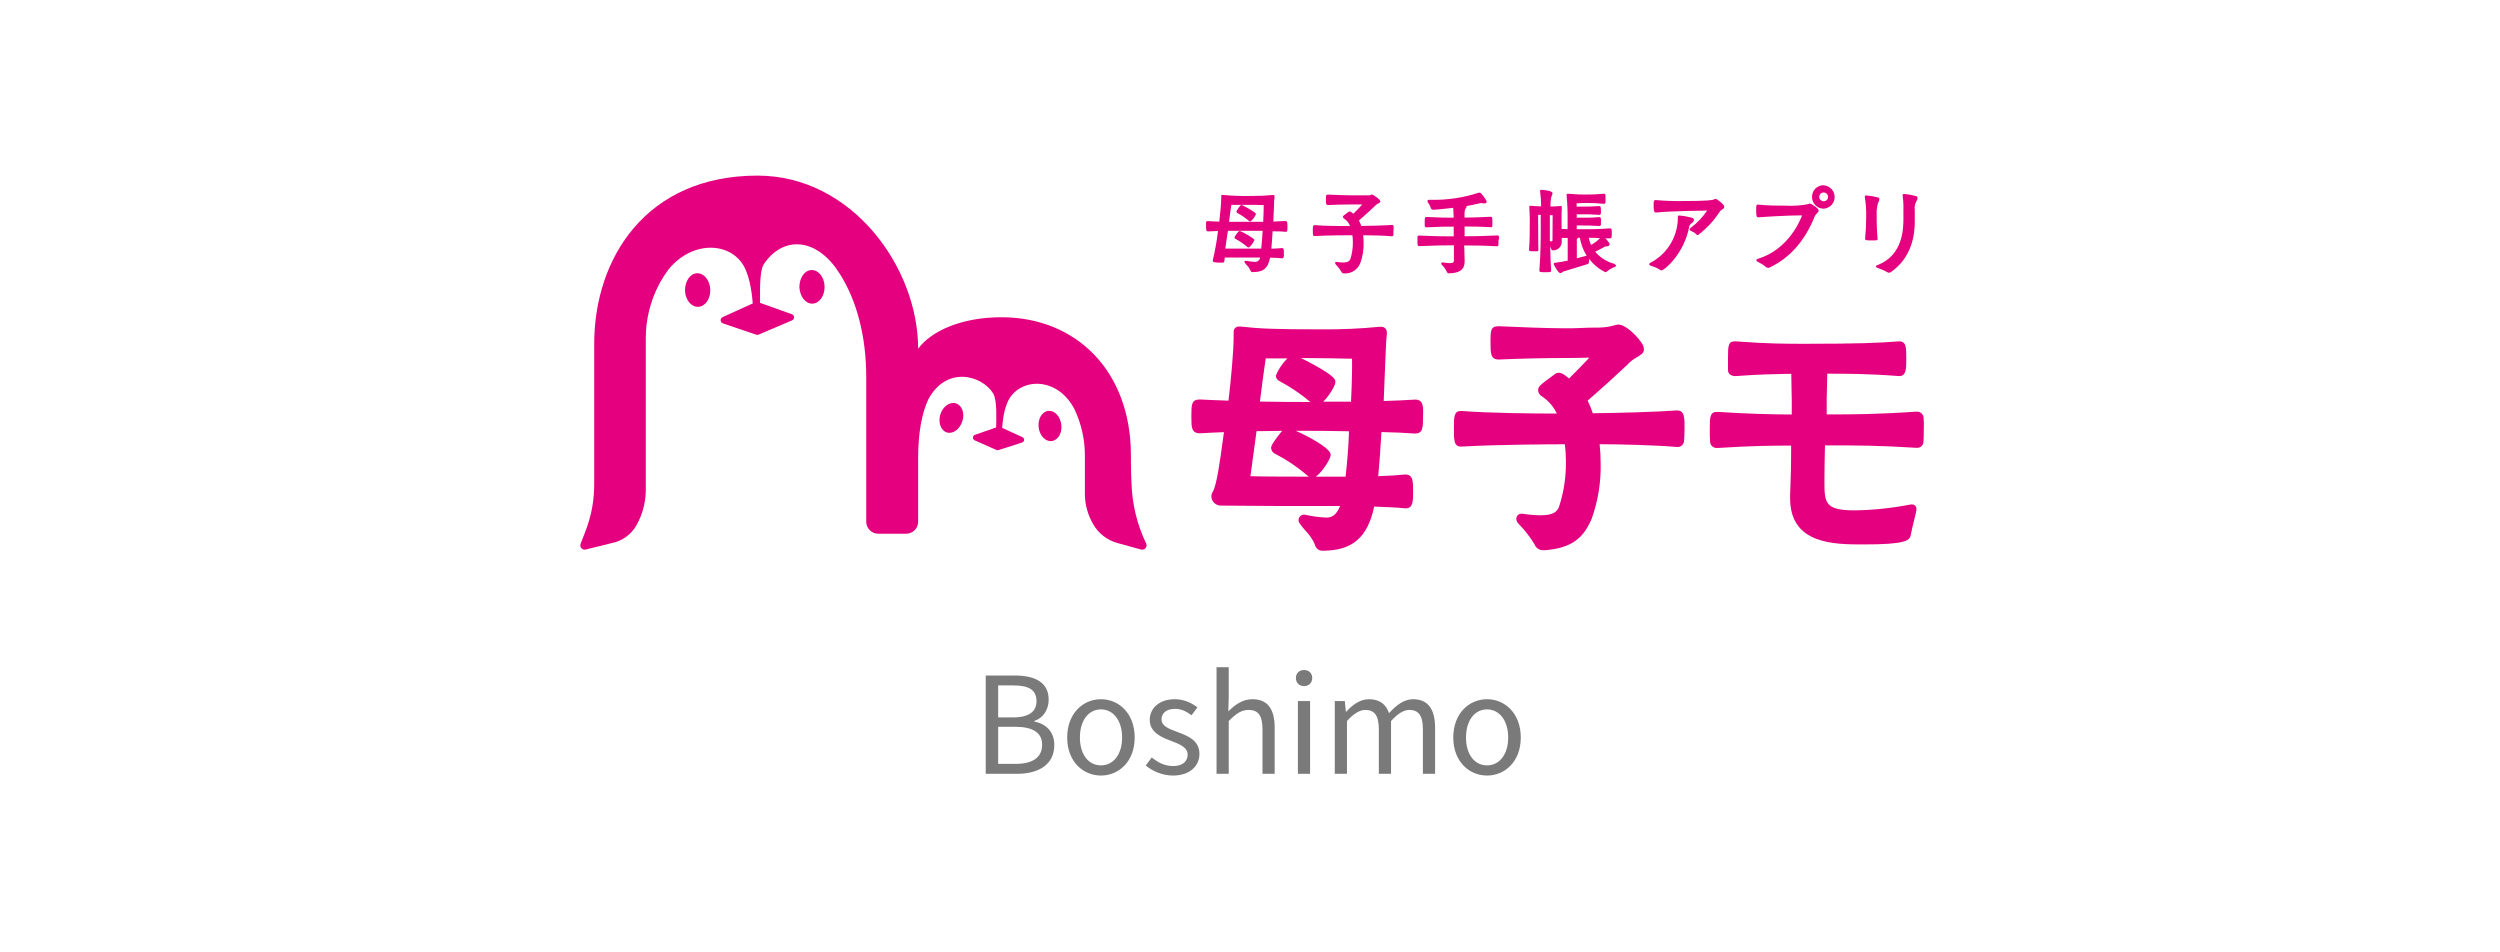 <svg width="168" height="64" viewBox="0 0 168 64" fill="none" xmlns="http://www.w3.org/2000/svg">
<g clip-path="url(#clip0_2612_13502)">
<path d="M63.185 27.871C63.03 28.413 63.234 28.947 63.641 29.064C64.048 29.181 64.503 28.837 64.675 28.295C64.848 27.754 64.63 27.219 64.224 27.102C63.817 26.985 63.341 27.33 63.185 27.871Z" fill="#E4007F"/>
<path d="M69.796 28.716C69.731 28.158 70.017 27.665 70.438 27.613C70.859 27.561 71.252 27.978 71.321 28.537C71.39 29.096 71.097 29.589 70.676 29.64C70.255 29.692 69.862 29.275 69.796 28.716Z" fill="#E4007F"/>
<path d="M53.719 19.298C53.719 18.677 54.064 18.16 54.533 18.146C55.002 18.132 55.395 18.629 55.412 19.249C55.429 19.87 55.067 20.391 54.598 20.405C54.129 20.419 53.75 19.922 53.719 19.298Z" fill="#E4007F"/>
<path d="M46.032 19.515C46.032 18.891 46.377 18.374 46.846 18.363C47.315 18.353 47.708 18.843 47.729 19.467C47.749 20.091 47.384 20.608 46.911 20.619C46.439 20.629 46.049 20.14 46.032 19.515Z" fill="#E4007F"/>
<path d="M77.032 36.545C76.421 35.282 76.083 33.905 76.038 32.503C75.99 31.496 75.997 30.593 75.997 30.593C75.997 24.951 72.335 21.319 67.293 21.319C64.661 21.319 62.592 22.219 61.699 23.436C61.699 17.96 57.24 11.801 50.908 11.801C43.407 11.801 39.931 17.374 39.931 23.105V32.503C39.931 34.524 39.338 35.666 39.017 36.545C38.998 36.595 38.993 36.649 39.003 36.701C39.013 36.753 39.037 36.802 39.073 36.842C39.108 36.881 39.154 36.91 39.205 36.925C39.256 36.94 39.31 36.941 39.362 36.928L41.086 36.5C41.442 36.434 41.779 36.29 42.072 36.079C42.366 35.867 42.608 35.593 42.783 35.276C43.214 34.496 43.426 33.614 43.397 32.724V22.723C43.397 21.466 43.702 20.228 44.287 19.115L44.338 19.015C44.505 18.709 44.692 18.415 44.901 18.136C46.49 16.149 49.039 16.246 49.974 17.86C50.456 18.701 50.556 20.067 50.584 20.391L48.559 21.312C48.518 21.331 48.484 21.361 48.46 21.4C48.436 21.438 48.425 21.483 48.427 21.528C48.429 21.573 48.445 21.616 48.473 21.652C48.5 21.688 48.537 21.715 48.58 21.73L50.812 22.488C50.864 22.507 50.921 22.507 50.974 22.488L53.219 21.533C53.261 21.516 53.297 21.488 53.322 21.451C53.347 21.413 53.361 21.369 53.361 21.324C53.361 21.279 53.347 21.235 53.322 21.198C53.297 21.161 53.261 21.132 53.219 21.116L51.074 20.353C51.094 19.926 50.994 18.257 51.329 17.753C52.508 15.98 54.595 15.887 56.157 17.991C56.188 18.032 56.216 18.081 56.247 18.126C56.278 18.17 56.378 18.315 56.443 18.415C57.554 20.171 58.212 22.554 58.212 25.364V35.062C58.212 35.275 58.297 35.479 58.448 35.63C58.598 35.781 58.803 35.865 59.016 35.865H60.895C61.108 35.865 61.313 35.781 61.464 35.63C61.614 35.479 61.699 35.275 61.699 35.062V30.779C61.699 29.096 61.94 27.82 62.368 26.864C63.596 24.533 66.006 25.226 66.741 26.44C67.02 26.899 66.948 28.216 66.941 28.723L65.499 29.227C65.464 29.242 65.433 29.267 65.412 29.299C65.391 29.331 65.379 29.369 65.379 29.408C65.379 29.447 65.391 29.484 65.412 29.517C65.433 29.549 65.464 29.574 65.499 29.589L66.972 30.244C67.017 30.26 67.065 30.26 67.11 30.244L68.703 29.73C68.736 29.716 68.764 29.693 68.785 29.664C68.806 29.635 68.818 29.6 68.82 29.564C68.822 29.529 68.814 29.493 68.797 29.461C68.78 29.43 68.755 29.403 68.724 29.386L67.344 28.754C67.382 28.296 67.465 27.213 67.975 26.575C68.92 25.392 71.103 25.426 72.193 27.475C72.665 28.46 72.908 29.538 72.904 30.63V33.286C72.925 33.953 73.108 34.606 73.438 35.186C73.614 35.506 73.853 35.787 74.141 36.012C74.428 36.237 74.758 36.402 75.111 36.497L76.68 36.928C76.732 36.942 76.786 36.941 76.838 36.926C76.889 36.911 76.936 36.882 76.972 36.843C77.008 36.803 77.033 36.755 77.043 36.702C77.054 36.65 77.05 36.595 77.032 36.545Z" fill="#E4007F"/>
<path d="M83.088 14.218C83.089 14.241 83.097 14.263 83.11 14.281C83.124 14.3 83.142 14.314 83.163 14.322C83.439 14.468 83.697 14.645 83.933 14.849C83.954 14.868 83.98 14.879 84.008 14.88C84.109 14.88 84.398 14.48 84.398 14.373C84.398 14.267 83.484 13.773 83.415 13.773C83.346 13.773 83.088 14.174 83.088 14.218Z" fill="#E4007F"/>
<path d="M83.826 16.598C83.846 16.619 83.873 16.631 83.902 16.633C84.002 16.633 84.291 16.229 84.291 16.122C84.291 16.016 83.401 15.523 83.302 15.523C83.201 15.523 82.957 15.926 82.957 15.954C82.958 15.977 82.966 15.999 82.98 16.018C82.994 16.036 83.014 16.05 83.036 16.057C83.311 16.205 83.568 16.382 83.805 16.585L83.826 16.598Z" fill="#E4007F"/>
<path d="M86.385 14.853C86.14 14.853 85.867 14.884 85.571 14.891C85.571 14.618 85.591 14.36 85.602 14.125C85.602 13.687 85.633 13.339 85.65 13.218V13.194C85.652 13.182 85.651 13.17 85.647 13.158C85.643 13.146 85.636 13.136 85.627 13.127C85.619 13.118 85.608 13.112 85.597 13.108C85.585 13.104 85.573 13.103 85.56 13.105H85.529C85.071 13.15 84.61 13.171 84.15 13.167C83.487 13.184 82.823 13.161 82.163 13.098H82.139C82.112 13.098 82.067 13.098 82.067 13.177V13.308C82.067 13.653 81.998 14.374 81.936 14.891C81.663 14.891 81.405 14.87 81.201 14.86C80.998 14.85 81.049 14.936 81.049 15.205C81.049 15.474 81.049 15.55 81.205 15.55L81.843 15.522V15.577C81.765 16.221 81.65 16.86 81.498 17.491V17.491C81.496 17.502 81.496 17.512 81.498 17.522C81.498 17.615 81.584 17.65 82.081 17.65H82.167C82.194 17.651 82.22 17.641 82.24 17.623C82.26 17.605 82.272 17.58 82.274 17.553L82.308 17.305H84.033H84.677V17.329C84.658 17.415 84.607 17.49 84.535 17.539C84.463 17.588 84.374 17.608 84.288 17.595C84.118 17.588 83.95 17.566 83.784 17.529H83.722C83.646 17.512 83.626 17.56 83.626 17.584C83.627 17.61 83.636 17.634 83.653 17.653C83.694 17.715 83.74 17.773 83.791 17.826C83.891 17.924 83.971 18.041 84.026 18.171C84.029 18.189 84.036 18.207 84.046 18.222C84.056 18.238 84.069 18.252 84.085 18.262C84.1 18.273 84.117 18.28 84.136 18.284C84.154 18.288 84.173 18.288 84.191 18.284C84.805 18.284 85.195 18.115 85.35 17.315C85.664 17.315 85.926 17.34 86.15 17.36C86.278 17.36 86.278 17.233 86.278 17.015C86.278 16.798 86.278 16.671 86.147 16.671C85.936 16.691 85.702 16.705 85.433 16.712C85.464 16.391 85.495 15.998 85.519 15.546C85.833 15.546 86.126 15.546 86.378 15.581C86.516 15.581 86.516 15.491 86.516 15.236C86.516 14.981 86.516 14.853 86.385 14.853ZM84.888 14.905C84.439 14.905 84.022 14.905 83.763 14.905C83.522 14.905 83.074 14.905 82.591 14.905C82.653 14.422 82.708 13.974 82.746 13.767H83.819C84.164 13.767 84.733 13.767 84.922 13.784C84.922 13.953 84.912 14.391 84.888 14.905ZM82.515 15.512C83.036 15.512 83.505 15.512 83.763 15.512H84.722H84.85C84.826 15.953 84.791 16.384 84.753 16.708H83.719C83.463 16.708 82.736 16.708 82.339 16.708L82.515 15.512ZM83.698 17.605C83.697 17.611 83.697 17.617 83.698 17.622V17.622V17.605Z" fill="#E4007F"/>
<path d="M93.547 15.115C93.058 15.153 92.147 15.177 91.478 15.184C91.438 15.057 91.384 14.934 91.319 14.818C91.688 14.498 92.354 13.894 92.499 13.746C92.539 13.713 92.585 13.686 92.633 13.666C92.737 13.629 92.761 13.573 92.761 13.532C92.761 13.401 92.271 13.073 92.195 13.073C92.159 13.075 92.125 13.087 92.095 13.108C92.076 13.119 92.055 13.126 92.033 13.128H91.516H90.864C90.437 13.128 89.643 13.097 89.24 13.077C89.102 13.077 89.102 13.135 89.102 13.38C89.102 13.684 89.102 13.777 89.25 13.777C89.733 13.753 90.419 13.739 90.823 13.739H91.35H91.544C91.444 13.853 91.237 14.084 90.944 14.363C90.806 14.249 90.75 14.208 90.692 14.208C90.669 14.207 90.647 14.214 90.63 14.229C90.261 14.491 90.243 14.518 90.243 14.573C90.245 14.592 90.25 14.611 90.259 14.627C90.268 14.644 90.28 14.659 90.295 14.67C90.49 14.794 90.64 14.976 90.726 15.191C90.188 15.191 89.036 15.191 88.343 15.129C88.222 15.129 88.222 15.215 88.222 15.498C88.222 15.78 88.222 15.863 88.347 15.863C89.181 15.812 90.571 15.808 90.882 15.808C90.902 15.962 90.912 16.118 90.912 16.274C90.919 16.659 90.862 17.042 90.743 17.408C90.685 17.546 90.578 17.639 90.247 17.639C90.101 17.638 89.956 17.625 89.812 17.601H89.792C89.782 17.601 89.773 17.603 89.764 17.607C89.755 17.61 89.747 17.616 89.74 17.622C89.734 17.629 89.728 17.637 89.725 17.646C89.721 17.655 89.719 17.664 89.719 17.674C89.719 17.674 89.719 17.708 89.754 17.746V17.763C89.911 17.922 90.047 18.1 90.157 18.294C90.174 18.321 90.198 18.342 90.226 18.356C90.254 18.37 90.285 18.376 90.316 18.374H90.337C90.572 18.387 90.805 18.324 91.001 18.193C91.197 18.062 91.345 17.872 91.423 17.65C91.575 17.224 91.647 16.774 91.633 16.322C91.633 16.15 91.624 15.979 91.606 15.808C92.054 15.808 93.016 15.829 93.53 15.877C93.582 15.877 93.64 15.839 93.64 15.787C93.64 15.736 93.64 15.618 93.64 15.498C93.671 15.198 93.658 15.115 93.547 15.115Z" fill="#E4007F"/>
<path d="M100.62 15.822C99.524 15.874 98.965 15.877 98.42 15.877C98.42 15.836 98.42 15.794 98.42 15.753C98.42 15.711 98.42 15.66 98.42 15.618V15.222C98.924 15.222 99.403 15.222 100.186 15.27C100.258 15.27 100.289 15.225 100.289 15.187C100.289 15.149 100.289 15.036 100.289 14.932C100.289 14.653 100.289 14.566 100.172 14.566C99.355 14.608 98.903 14.622 98.417 14.622C98.417 14.218 98.417 14.111 98.489 14.015C98.53 13.965 98.556 13.906 98.565 13.842C98.834 13.794 99.079 13.749 99.313 13.691L99.396 13.67C99.485 13.642 99.58 13.642 99.669 13.67H99.738C99.865 13.67 99.91 13.611 99.91 13.556C99.91 13.501 99.565 12.946 99.438 12.946C99.419 12.941 99.4 12.941 99.382 12.946C98.331 13.291 97.229 13.454 96.123 13.428H96.027C95.941 13.428 95.934 13.477 95.934 13.494C95.93 13.512 95.93 13.531 95.934 13.549V13.577C96.034 13.703 96.11 13.847 96.158 14.001C96.175 14.03 96.199 14.054 96.228 14.071C96.257 14.088 96.29 14.097 96.323 14.098C96.42 14.098 96.989 14.046 97.658 13.966C97.658 14.149 97.682 14.38 97.689 14.629C97.241 14.629 96.758 14.629 95.861 14.58C95.741 14.58 95.741 14.632 95.741 14.925C95.741 14.987 95.741 15.049 95.741 15.098V15.184C95.744 15.212 95.758 15.237 95.78 15.254C95.802 15.272 95.83 15.28 95.858 15.277V15.277C96.782 15.229 97.175 15.229 97.689 15.229V15.884C97.165 15.884 96.544 15.884 95.389 15.829C95.313 15.829 95.265 15.829 95.254 15.936C95.256 15.961 95.256 15.986 95.254 16.012C95.254 16.063 95.254 16.129 95.254 16.194C95.254 16.484 95.254 16.539 95.396 16.539C96.492 16.494 97.006 16.484 97.703 16.484C97.703 16.708 97.703 16.963 97.703 17.253V17.474C97.703 17.622 97.662 17.684 97.437 17.684C97.285 17.679 97.132 17.663 96.982 17.636H96.944C96.879 17.636 96.848 17.674 96.848 17.712C96.848 17.729 96.854 17.746 96.865 17.76L96.92 17.826C97.04 17.948 97.14 18.089 97.217 18.243C97.255 18.353 97.323 18.367 97.351 18.367C98.072 18.367 98.424 18.112 98.424 17.588V17.529C98.424 17.139 98.4 16.791 98.393 16.494C98.924 16.494 99.537 16.494 100.589 16.549C100.614 16.552 100.639 16.544 100.659 16.529C100.679 16.514 100.692 16.491 100.696 16.467C100.701 16.377 100.701 16.287 100.696 16.198C100.758 15.922 100.758 15.822 100.62 15.822Z" fill="#E4007F"/>
<path d="M108.48 17.729C107.978 17.597 107.529 17.314 107.194 16.918C107.459 16.787 107.683 16.667 107.811 16.594C107.842 16.57 107.879 16.557 107.918 16.556H107.973C108.101 16.536 108.166 16.487 108.166 16.411C108.166 16.336 107.997 16.129 107.88 16.015H108.19C108.311 16.015 108.311 15.932 108.311 15.691C108.311 15.449 108.311 15.346 108.201 15.346C107.766 15.377 107.339 15.404 106.518 15.404H105.956C105.956 15.36 105.956 15.315 105.956 15.27V15.153H106.338C106.756 15.153 106.87 15.153 107.477 15.187C107.503 15.187 107.528 15.178 107.548 15.161C107.567 15.144 107.58 15.12 107.583 15.094C107.587 15.025 107.587 14.956 107.583 14.887C107.588 14.823 107.588 14.758 107.583 14.694C107.58 14.664 107.565 14.637 107.542 14.617C107.519 14.598 107.489 14.589 107.459 14.591V14.591C107.07 14.622 106.904 14.629 106.559 14.629H105.956C105.956 14.591 105.956 14.549 105.956 14.511V14.401H106.335C106.739 14.401 106.89 14.401 107.48 14.439C107.504 14.438 107.528 14.428 107.546 14.412C107.564 14.395 107.576 14.373 107.58 14.349C107.585 14.279 107.585 14.209 107.58 14.139C107.58 13.932 107.58 13.849 107.442 13.849C107.008 13.88 106.818 13.88 106.576 13.884H105.949C105.949 13.839 105.949 13.79 105.949 13.749C105.949 13.708 105.949 13.69 105.949 13.663C106.332 13.639 106.432 13.639 106.659 13.639C107.035 13.639 107.41 13.658 107.783 13.697C107.81 13.698 107.836 13.689 107.855 13.672C107.875 13.655 107.888 13.63 107.89 13.604C107.89 13.546 107.89 13.432 107.89 13.318C107.895 13.251 107.895 13.185 107.89 13.118C107.889 13.09 107.876 13.064 107.855 13.046C107.835 13.027 107.808 13.017 107.78 13.018V13.018C107.353 13.061 106.923 13.08 106.494 13.073C106.245 13.073 106.004 13.073 105.356 13.018C105.344 13.017 105.332 13.019 105.322 13.024C105.311 13.028 105.301 13.035 105.293 13.043C105.285 13.052 105.279 13.062 105.276 13.073C105.272 13.084 105.271 13.096 105.273 13.108V13.132C105.327 13.674 105.35 14.218 105.342 14.763C105.342 14.811 105.342 14.949 105.342 15.108C105.342 15.204 105.342 15.308 105.342 15.401L104.938 15.38C104.938 15.115 104.938 14.811 104.938 14.625V14.456C104.938 14.38 104.938 14.173 104.956 13.946C104.956 13.918 104.956 13.842 104.88 13.842C104.535 13.873 104.349 13.88 104.19 13.88C104.186 13.683 104.2 13.485 104.231 13.29C104.247 13.236 104.266 13.183 104.29 13.132C104.312 13.085 104.326 13.035 104.331 12.983C104.331 12.79 103.576 12.756 103.569 12.756C103.5 12.756 103.493 12.801 103.493 12.825C103.492 12.834 103.492 12.843 103.493 12.852C103.54 13.188 103.564 13.527 103.566 13.866C103.335 13.866 103.105 13.853 102.876 13.828H102.852C102.841 13.827 102.83 13.829 102.819 13.832C102.808 13.836 102.799 13.842 102.791 13.85C102.783 13.858 102.777 13.868 102.773 13.878C102.769 13.889 102.768 13.9 102.769 13.911V13.942C102.786 14.184 102.8 14.542 102.8 14.684C102.8 14.735 102.8 14.839 102.8 14.977C102.8 15.432 102.8 16.277 102.748 16.777C102.748 16.887 102.876 16.887 103.055 16.887C103.138 16.892 103.221 16.892 103.304 16.887C103.327 16.882 103.347 16.869 103.361 16.85C103.375 16.831 103.382 16.807 103.38 16.784C103.38 16.725 103.362 16.567 103.362 14.435H103.538C103.538 14.646 103.538 14.835 103.538 14.987C103.538 15.139 103.538 15.173 103.538 15.232C103.538 15.763 103.538 17.167 103.445 18.174V18.194C103.445 18.277 103.517 18.294 103.859 18.294C104.142 18.294 104.238 18.294 104.235 18.184C104.211 17.839 104.187 17.225 104.173 16.58C104.207 16.633 104.234 16.69 104.252 16.749C104.252 16.815 104.321 16.825 104.38 16.822C104.528 16.822 104.67 16.764 104.776 16.661C104.882 16.558 104.944 16.418 104.949 16.27V15.987H105.228H105.349C105.349 16.218 105.349 16.508 105.349 16.791C105.349 17.074 105.349 17.336 105.349 17.512C105.079 17.575 104.806 17.623 104.531 17.656H104.507C104.48 17.656 104.411 17.656 104.411 17.736C104.411 17.815 104.718 18.357 104.862 18.357C104.904 18.351 104.943 18.332 104.973 18.301C105 18.275 105.033 18.255 105.069 18.243L105.956 17.97C106.301 17.87 106.645 17.763 106.663 17.756C106.697 17.75 106.729 17.731 106.75 17.703C106.771 17.675 106.78 17.64 106.776 17.605V17.574C106.777 17.512 106.783 17.451 106.794 17.391C107.077 17.778 107.453 18.089 107.887 18.294C107.928 18.29 107.967 18.271 107.994 18.239C108.133 18.121 108.29 18.025 108.459 17.956H108.494C108.58 17.919 108.594 17.867 108.594 17.839C108.594 17.812 108.501 17.736 108.48 17.729ZM107.521 16.005C107.344 16.187 107.139 16.341 106.914 16.46C106.849 16.304 106.798 16.142 106.763 15.977C106.99 15.977 107.183 15.977 107.452 16.001L107.521 16.005ZM105.963 17.356C105.963 17.074 105.963 16.57 105.963 16.139C105.963 16.073 105.963 16.06 105.963 16.056C105.997 16.037 106.027 16.01 106.049 15.977H106.166C106.24 16.403 106.395 16.812 106.621 17.18L105.963 17.356ZM104.328 16.094C104.328 16.215 104.328 16.215 104.235 16.215H104.149C104.149 15.811 104.149 15.456 104.149 15.256C104.149 15.215 104.149 15.142 104.149 15.049C104.149 14.894 104.149 14.684 104.149 14.46H104.338L104.328 16.094Z" fill="#E4007F"/>
<path d="M115.291 13.362C115.249 13.367 115.209 13.383 115.174 13.407C115.108 13.445 114.746 13.511 113.056 13.511C112.46 13.519 111.864 13.497 111.27 13.445H111.249C111.125 13.445 111.125 13.58 111.125 13.711C111.125 14.118 111.125 14.28 111.284 14.28H111.311C112.229 14.183 114.546 14.149 114.722 14.149C114.416 14.601 114.036 14.998 113.598 15.325C113.582 15.333 113.569 15.346 113.56 15.361C113.55 15.376 113.544 15.393 113.543 15.411C113.544 15.429 113.55 15.446 113.559 15.461C113.569 15.476 113.582 15.488 113.598 15.497C113.633 15.519 113.67 15.538 113.708 15.556C113.803 15.591 113.889 15.646 113.96 15.718C113.991 15.752 114.022 15.794 114.074 15.794C114.111 15.791 114.146 15.773 114.17 15.745V15.745C114.693 15.343 115.146 14.857 115.512 14.307L115.595 14.19C115.637 14.14 115.689 14.098 115.746 14.066C115.812 14.021 115.874 13.983 115.874 13.907C115.888 13.745 115.367 13.362 115.291 13.362Z" fill="#E4007F"/>
<path d="M113.677 15.004C113.784 14.918 113.832 14.852 113.832 14.783C113.832 14.714 113.812 14.669 113.681 14.628C113.41 14.554 113.133 14.504 112.853 14.479C112.756 14.479 112.75 14.531 112.75 14.593V14.714C112.733 15.325 112.554 15.921 112.229 16.439C111.905 16.957 111.447 17.378 110.904 17.659C110.87 17.68 110.829 17.704 110.829 17.752C110.831 17.775 110.841 17.796 110.855 17.813C110.87 17.83 110.89 17.843 110.911 17.849L111.039 17.894C111.214 17.942 111.379 18.019 111.529 18.121C111.564 18.153 111.609 18.172 111.656 18.173C111.832 18.173 113.181 17.056 113.515 15.228C113.525 15.181 113.545 15.137 113.573 15.099C113.601 15.06 113.636 15.028 113.677 15.004V15.004Z" fill="#E4007F"/>
<path d="M122.554 12.445C122.45 12.444 122.347 12.463 122.251 12.502C122.155 12.541 122.068 12.599 121.995 12.673C121.922 12.746 121.864 12.833 121.825 12.929C121.786 13.025 121.766 13.128 121.768 13.232C121.767 13.335 121.786 13.438 121.826 13.535C121.865 13.631 121.922 13.718 121.996 13.792C122.069 13.866 122.156 13.924 122.251 13.964C122.347 14.004 122.45 14.025 122.554 14.025C122.753 14.012 122.94 13.923 123.076 13.778C123.212 13.632 123.288 13.44 123.288 13.24C123.288 13.041 123.212 12.849 123.076 12.703C122.94 12.557 122.753 12.469 122.554 12.456V12.445ZM122.847 13.232C122.848 13.27 122.84 13.309 122.826 13.344C122.811 13.38 122.79 13.413 122.762 13.44C122.735 13.467 122.703 13.489 122.667 13.504C122.631 13.518 122.593 13.525 122.554 13.525C122.515 13.526 122.476 13.519 122.44 13.505C122.403 13.49 122.37 13.469 122.342 13.441C122.314 13.414 122.292 13.382 122.277 13.345C122.262 13.309 122.254 13.271 122.254 13.232C122.254 13.153 122.285 13.078 122.341 13.022C122.396 12.966 122.472 12.935 122.551 12.935C122.629 12.935 122.705 12.966 122.76 13.022C122.816 13.078 122.847 13.153 122.847 13.232V13.232Z" fill="#E4007F"/>
<path d="M121.626 13.68C121.586 13.68 121.548 13.694 121.516 13.718C121.02 13.814 120.514 13.849 120.009 13.821C119.467 13.821 118.822 13.821 118.15 13.749H118.129C118.016 13.749 118.016 13.859 118.016 13.993C118.016 14.49 118.016 14.604 118.164 14.604H118.188C118.498 14.573 120.109 14.473 121.099 14.473C121.016 14.711 120.223 16.766 118.129 17.39C118.098 17.39 118.029 17.422 118.029 17.484C118.029 17.546 118.071 17.563 118.119 17.59L118.191 17.628C118.364 17.712 118.524 17.818 118.667 17.946C118.704 17.977 118.75 17.994 118.798 17.994C118.825 17.999 118.851 17.999 118.878 17.994V17.994C120.257 17.359 121.292 16.19 121.957 14.521C121.993 14.449 122.042 14.385 122.102 14.332C122.161 14.273 122.213 14.221 122.213 14.156C122.23 13.997 121.702 13.68 121.626 13.68Z" fill="#E4007F"/>
<path d="M128.741 13.173C128.486 13.102 128.225 13.056 127.962 13.035C127.875 13.035 127.855 13.083 127.855 13.128V13.159C127.888 13.368 127.907 13.579 127.91 13.79C127.91 13.908 127.91 14.035 127.91 14.166C127.91 14.297 127.91 14.47 127.91 14.639C127.91 15.329 127.91 17.153 126.151 17.822C126.103 17.843 126.058 17.86 126.058 17.905C126.058 17.95 126.106 17.977 126.168 18.001L126.261 18.036C126.463 18.1 126.656 18.188 126.837 18.298C126.867 18.318 126.902 18.327 126.937 18.325C126.975 18.327 127.012 18.318 127.044 18.298C128.462 17.339 128.672 15.787 128.672 14.946C128.674 14.914 128.674 14.881 128.672 14.849V14.763C128.672 14.532 128.672 14.273 128.672 14.097C128.645 13.903 128.681 13.704 128.775 13.532V13.532C128.822 13.474 128.851 13.403 128.858 13.328C128.862 13.242 128.82 13.197 128.741 13.173Z" fill="#E4007F"/>
<path d="M126.175 16.063C126.126 15.514 126.106 14.963 126.113 14.411C126.1 14.179 126.124 13.947 126.182 13.722C126.182 13.67 126.22 13.625 126.234 13.584C126.266 13.524 126.287 13.458 126.296 13.391C126.296 13.315 126.244 13.287 126.189 13.266C125.927 13.196 125.659 13.151 125.389 13.132C125.379 13.131 125.369 13.133 125.36 13.137C125.35 13.14 125.342 13.146 125.335 13.153C125.328 13.16 125.323 13.169 125.32 13.178C125.316 13.188 125.315 13.198 125.316 13.208C125.314 13.223 125.314 13.238 125.316 13.253C125.393 13.708 125.423 14.17 125.406 14.632C125.407 15.101 125.383 15.569 125.334 16.036C125.334 16.156 125.458 16.156 125.754 16.156C126.051 16.156 126.175 16.17 126.175 16.063Z" fill="#E4007F"/>
<path d="M95.103 26.851C94.468 26.896 93.723 26.927 92.985 26.947C93.016 26.258 93.04 25.568 93.064 24.964C93.113 23.744 93.151 22.778 93.195 22.464C93.195 22.464 93.195 22.44 93.195 22.426V22.357C93.2 22.304 93.193 22.25 93.175 22.2C93.157 22.15 93.128 22.104 93.09 22.066C93.052 22.029 93.006 21.999 92.956 21.981C92.906 21.963 92.852 21.956 92.799 21.961H92.689C91.415 22.086 90.136 22.143 88.857 22.133C85.639 22.133 84.619 22.085 83.356 21.943C83.32 21.938 83.283 21.938 83.246 21.943C83.155 21.943 83.067 21.98 83.002 22.044C82.938 22.109 82.901 22.197 82.901 22.288V22.647C82.901 23.616 82.722 25.495 82.556 26.923C81.822 26.903 81.125 26.868 80.629 26.844C80.06 26.844 80.06 27.189 80.06 27.989C80.06 28.717 80.06 29.117 80.646 29.117C81.115 29.089 81.68 29.061 82.249 29.041C82.218 29.251 82.191 29.472 82.16 29.692C81.984 30.986 81.763 32.593 81.505 33.034C81.446 33.121 81.412 33.223 81.406 33.328C81.401 33.433 81.424 33.538 81.474 33.631C81.527 33.732 81.606 33.817 81.703 33.877C81.8 33.938 81.911 33.972 82.025 33.976C82.805 33.976 85.167 34.003 85.919 34.003H87.298H90.057C89.833 34.51 89.606 34.783 89.136 34.783C88.672 34.763 88.21 34.702 87.757 34.6C87.681 34.575 87.598 34.575 87.522 34.599C87.445 34.623 87.378 34.67 87.329 34.734C87.285 34.797 87.261 34.872 87.261 34.948C87.261 35.025 87.285 35.1 87.329 35.162C87.452 35.34 87.587 35.51 87.733 35.669C87.994 35.931 88.205 36.24 88.354 36.58C88.379 36.715 88.456 36.835 88.567 36.914C88.679 36.994 88.818 37.027 88.954 37.007C90.888 36.99 91.913 36.1 92.344 34.045C93.161 34.065 93.851 34.103 94.461 34.162C94.961 34.162 94.961 33.679 94.961 33.014C94.961 32.348 94.961 31.886 94.434 31.886C93.889 31.941 93.292 31.976 92.616 32C92.695 31.165 92.768 30.172 92.833 29.034C93.654 29.051 94.423 29.086 95.089 29.134C95.627 29.134 95.627 28.724 95.627 27.985C95.654 27.348 95.654 26.851 95.103 26.851ZM86.16 28.954C86.078 29.048 85.981 29.172 85.843 29.351C85.419 29.927 85.419 30.01 85.419 30.093C85.421 30.183 85.45 30.27 85.502 30.344C85.555 30.418 85.627 30.474 85.712 30.506C86.482 30.905 87.203 31.392 87.86 31.958L87.888 31.979L87.916 32.003L87.957 32.031H87.695C87.005 32.031 85.139 32.031 84.029 32.003L84.439 28.975L86.16 28.954ZM90.409 32.034H88.416C88.84 31.744 89.423 30.844 89.423 30.562C89.423 30.117 87.926 29.33 87.078 28.951H87.767C88.371 28.951 89.343 28.951 90.447 28.979H90.654C90.619 30.103 90.516 31.186 90.423 32.034H90.409ZM90.775 26.992H88.919C89.309 26.613 89.737 25.92 89.737 25.678C89.737 25.516 89.737 25.316 88.357 24.551C88.188 24.454 87.785 24.233 87.429 24.064H87.919C88.767 24.064 90.223 24.088 90.857 24.106C90.871 24.661 90.85 25.751 90.788 26.992H90.775ZM85.733 25.22C85.735 25.31 85.764 25.398 85.816 25.471C85.868 25.545 85.941 25.601 86.026 25.634C86.748 26.021 87.428 26.483 88.054 27.013H87.771C87.122 27.013 85.957 27.013 84.667 26.985C84.815 25.82 84.96 24.692 85.057 24.085H86.512C86.184 24.409 85.924 24.795 85.746 25.22H85.733Z" fill="#E4007F"/>
<path d="M112.691 27.581C111.342 27.681 108.873 27.75 107.035 27.771C106.942 27.48 106.826 27.196 106.69 26.922C107.649 26.091 108.932 24.922 109.359 24.509C109.528 24.322 109.724 24.164 109.942 24.04C110.075 23.967 110.202 23.884 110.322 23.791C110.401 23.729 110.566 23.553 110.404 23.198C110.197 22.76 109.197 21.694 108.656 21.819L108.508 21.857C108.162 21.955 107.805 22.008 107.445 22.015C107.007 22.015 106.642 22.015 106.273 22.039C105.904 22.063 105.531 22.06 105.083 22.06C103.962 22.06 102.086 21.984 100.696 21.922C100.162 21.922 100.162 22.267 100.162 22.912C100.162 23.77 100.162 24.16 100.727 24.16C102.066 24.095 103.986 24.057 105.111 24.057C105.562 24.057 106.118 24.057 106.594 24.036H106.801C106.545 24.312 106.128 24.75 105.442 25.436C105.097 25.153 104.938 25.05 104.752 25.05C104.654 25.051 104.56 25.085 104.483 25.146C103.448 25.895 103.362 25.988 103.362 26.216C103.363 26.281 103.377 26.345 103.404 26.404C103.43 26.464 103.469 26.517 103.517 26.56C103.532 26.577 103.55 26.591 103.569 26.602C104.025 26.892 104.389 27.304 104.621 27.792C103.038 27.792 100.038 27.761 98.186 27.616C97.703 27.616 97.703 27.988 97.703 28.799C97.703 29.609 97.703 30.012 98.203 30.012C100.452 29.875 104.149 29.857 105.159 29.854C105.205 30.222 105.228 30.593 105.228 30.964C105.248 32.018 105.091 33.067 104.762 34.068C104.618 34.413 104.355 34.627 103.511 34.627C103.11 34.622 102.71 34.587 102.314 34.523H102.238C102.147 34.523 102.059 34.56 101.994 34.624C101.929 34.689 101.893 34.777 101.893 34.868C101.899 34.965 101.935 35.059 101.997 35.134C102.003 35.147 102.011 35.158 102.021 35.168L102.066 35.217C102.488 35.649 102.856 36.13 103.162 36.651C103.162 36.66 103.162 36.67 103.162 36.679C103.221 36.773 103.304 36.851 103.403 36.903C103.502 36.955 103.613 36.98 103.724 36.975H103.8C105.731 36.831 106.442 36.058 106.959 34.865C107.392 33.656 107.596 32.378 107.563 31.095C107.562 30.68 107.539 30.264 107.494 29.851C108.804 29.851 111.329 29.913 112.718 30.04C112.829 30.043 112.937 30.005 113.02 29.932C113.103 29.859 113.155 29.757 113.167 29.647C113.184 29.478 113.201 29.119 113.201 28.792C113.205 28.067 113.205 27.581 112.691 27.581Z" fill="#E4007F"/>
<path d="M129.269 28.105C129.269 28.046 129.258 27.988 129.235 27.933C129.212 27.878 129.178 27.829 129.136 27.787C129.093 27.746 129.042 27.714 128.987 27.693C128.932 27.672 128.873 27.662 128.813 27.664H128.758C126.065 27.847 124.447 27.85 122.896 27.847H122.754C122.754 27.502 122.754 27.081 122.754 26.812C122.754 26.543 122.782 25.557 122.792 25.112H122.896C124.082 25.112 125.554 25.112 127.63 25.274C128.103 25.274 128.103 24.76 128.103 24.108C128.103 23.333 128.103 22.939 127.613 22.939C126.234 23.046 124.882 23.102 121.406 23.102H121.123C120.088 23.102 118.774 23.102 116.64 22.939H116.56C116.122 22.939 116.122 23.284 116.122 24.084C116.122 24.288 116.122 24.429 116.122 24.584C116.122 24.74 116.122 24.781 116.122 24.878C116.122 25.06 116.253 25.274 116.633 25.274C118.119 25.16 119.219 25.14 120.106 25.122H120.375C120.375 25.674 120.406 26.526 120.406 26.885V27.854H120.112C118.905 27.837 117.54 27.816 115.453 27.681H115.353C114.898 27.681 114.898 28.102 114.898 28.799C114.898 29.175 114.898 29.451 114.919 29.661C114.918 29.722 114.929 29.783 114.953 29.84C114.977 29.896 115.013 29.947 115.058 29.988C115.103 30.03 115.156 30.062 115.214 30.081C115.272 30.101 115.334 30.108 115.395 30.102H115.467C117.705 29.954 119.233 29.944 120.364 29.944V30.237C120.364 31.32 120.33 32.547 120.295 33.282V33.482C120.295 36.586 123.264 36.586 125.23 36.586C128.082 36.586 128.334 36.327 128.406 35.937C128.448 35.703 128.537 35.327 128.62 34.996C128.703 34.665 128.762 34.417 128.782 34.282C128.782 34.282 128.782 34.261 128.782 34.251V34.206C128.786 34.166 128.781 34.125 128.767 34.087C128.754 34.049 128.732 34.014 128.704 33.985C128.676 33.956 128.642 33.933 128.604 33.919C128.567 33.904 128.526 33.897 128.486 33.899H128.403C127.161 34.145 125.899 34.277 124.634 34.296C122.602 34.296 122.602 33.785 122.602 32.278C122.602 31.671 122.62 30.699 122.637 29.93H123.13C124.596 29.93 126.258 29.93 128.762 30.092H128.82C128.927 30.1 129.033 30.065 129.114 29.995C129.195 29.925 129.246 29.826 129.255 29.72C129.275 29.468 129.282 29.216 129.276 28.964C129.289 28.571 129.289 28.292 129.269 28.105Z" fill="#E4007F"/>
</g>
<path d="M66.241 52H68.347C69.823 52 70.849 51.361 70.849 50.065C70.849 49.165 70.291 48.643 69.508 48.49V48.445C70.12 48.247 70.471 47.671 70.471 47.014C70.471 45.853 69.544 45.394 68.203 45.394H66.241V52ZM67.078 48.211V46.06H68.095C69.121 46.06 69.652 46.348 69.652 47.122C69.652 47.788 69.193 48.211 68.059 48.211H67.078ZM67.078 51.334V48.841H68.23C69.382 48.841 70.03 49.219 70.03 50.038C70.03 50.929 69.364 51.334 68.23 51.334H67.078ZM73.983 52.117C75.18 52.117 76.251 51.181 76.251 49.561C76.251 47.932 75.18 46.987 73.983 46.987C72.786 46.987 71.715 47.932 71.715 49.561C71.715 51.181 72.786 52.117 73.983 52.117ZM73.983 51.433C73.137 51.433 72.57 50.686 72.57 49.561C72.57 48.436 73.137 47.671 73.983 47.671C74.829 47.671 75.405 48.436 75.405 49.561C75.405 50.686 74.829 51.433 73.983 51.433ZM78.82 52.117C79.972 52.117 80.602 51.46 80.602 50.668C80.602 49.741 79.819 49.453 79.108 49.183C78.559 48.976 78.055 48.805 78.055 48.337C78.055 47.959 78.343 47.635 78.964 47.635C79.396 47.635 79.738 47.815 80.071 48.067L80.467 47.536C80.089 47.239 79.558 46.987 78.955 46.987C77.893 46.987 77.263 47.599 77.263 48.373C77.263 49.201 78.01 49.534 78.694 49.786C79.234 49.993 79.81 50.209 79.81 50.713C79.81 51.136 79.495 51.478 78.847 51.478C78.262 51.478 77.821 51.244 77.398 50.902L76.993 51.442C77.461 51.829 78.127 52.117 78.82 52.117ZM81.752 52H82.571V48.454C83.066 47.959 83.408 47.707 83.912 47.707C84.56 47.707 84.839 48.094 84.839 49.012V52H85.658V48.904C85.658 47.653 85.19 46.987 84.164 46.987C83.498 46.987 82.994 47.356 82.544 47.806L82.571 46.798V44.836H81.752V52ZM87.219 52H88.038V47.113H87.219V52ZM87.633 46.105C87.957 46.105 88.182 45.889 88.182 45.556C88.182 45.241 87.957 45.025 87.633 45.025C87.309 45.025 87.084 45.241 87.084 45.556C87.084 45.889 87.309 46.105 87.633 46.105ZM89.697 52H90.516V48.454C90.966 47.95 91.38 47.707 91.749 47.707C92.37 47.707 92.658 48.094 92.658 49.012V52H93.477V48.454C93.936 47.95 94.332 47.707 94.71 47.707C95.331 47.707 95.619 48.094 95.619 49.012V52H96.438V48.904C96.438 47.653 95.961 46.987 94.953 46.987C94.359 46.987 93.846 47.374 93.342 47.923C93.144 47.347 92.739 46.987 91.992 46.987C91.407 46.987 90.894 47.356 90.471 47.824H90.444L90.372 47.113H89.697V52ZM99.928 52.117C101.125 52.117 102.196 51.181 102.196 49.561C102.196 47.932 101.125 46.987 99.928 46.987C98.731 46.987 97.66 47.932 97.66 49.561C97.66 51.181 98.731 52.117 99.928 52.117ZM99.928 51.433C99.082 51.433 98.515 50.686 98.515 49.561C98.515 48.436 99.082 47.671 99.928 47.671C100.774 47.671 101.35 48.436 101.35 49.561C101.35 50.686 100.774 51.433 99.928 51.433Z" fill="#7A7A7A"/>
<defs>
<clipPath id="clip0_2612_13502">
<rect width="90.289" height="25.199" fill="white" transform="translate(39 11.801)"/>
</clipPath>
</defs>
</svg>
